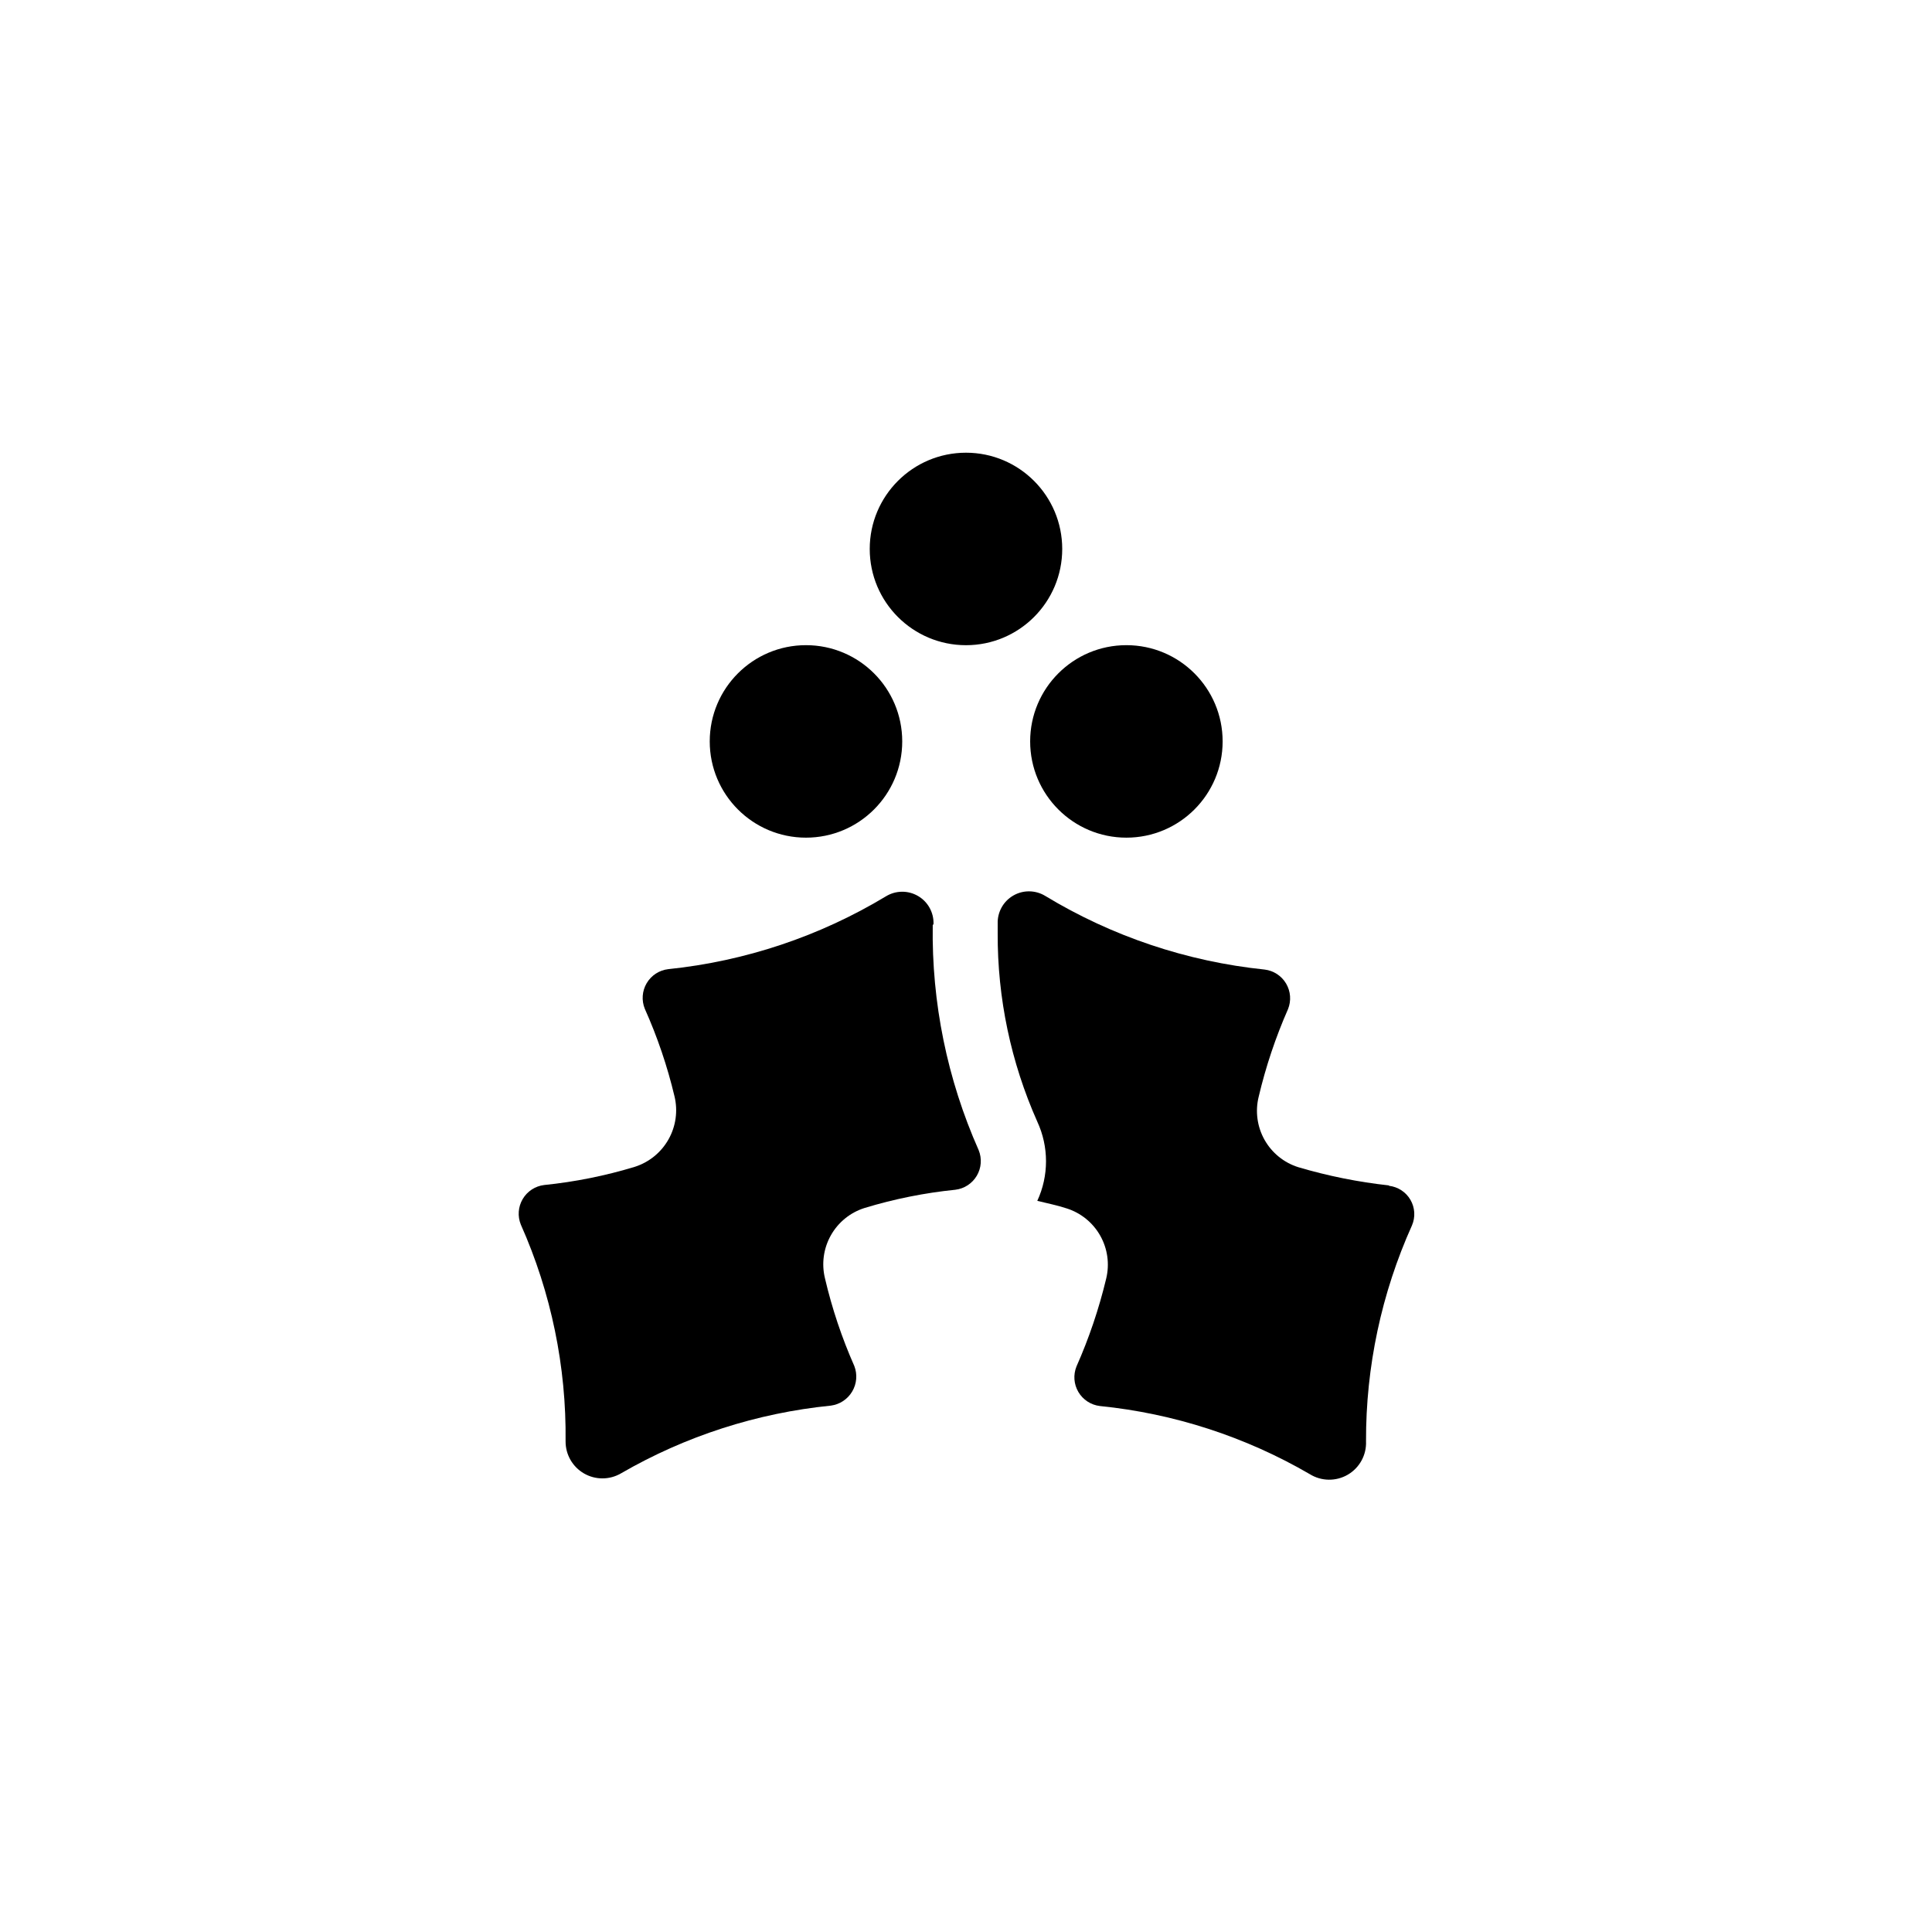 <?xml version="1.0" encoding="UTF-8"?>
<!-- Uploaded to: ICON Repo, www.svgrepo.com, Generator: ICON Repo Mixer Tools -->
<svg fill="#000000" width="800px" height="800px" version="1.1" viewBox="144 144 512 512" xmlns="http://www.w3.org/2000/svg">
 <g>
  <path d="m383.1 340.48c0 14.086-11.422 25.508-25.508 25.508s-25.504-11.422-25.504-25.508 11.418-25.504 25.504-25.504 25.508 11.418 25.508 25.504"/>
  <path d="m468.01 340.48c0 14.086-11.418 25.508-25.504 25.508-14.086 0-25.504-11.422-25.504-25.508s11.418-25.504 25.504-25.504c14.086 0 25.504 11.418 25.504 25.504"/>
  <path d="m425.5 289.48c0 14.086-11.418 25.504-25.504 25.504s-25.508-11.418-25.508-25.504c0-14.086 11.422-25.508 25.508-25.508s25.504 11.422 25.504 25.508"/>
  <path d="m391.39 388.87c0.098-3.039-1.48-5.891-4.109-7.422-2.629-1.535-5.883-1.504-8.484 0.078-17.586 10.605-37.297 17.203-57.73 19.312-2.371 0.281-4.477 1.656-5.691 3.715-1.215 2.059-1.398 4.566-0.5 6.781 3.344 7.469 5.977 15.234 7.871 23.195 0.934 3.863 0.371 7.938-1.578 11.402-1.945 3.465-5.133 6.066-8.918 7.281-7.836 2.383-15.887 4-24.035 4.828-2.371 0.281-4.481 1.656-5.695 3.715-1.215 2.059-1.398 4.566-0.496 6.781 8.039 18.059 12.082 37.645 11.859 57.41-0.027 3.516 1.832 6.769 4.875 8.531 3.039 1.758 6.789 1.746 9.82-0.027 17.055-9.871 36.02-15.988 55.629-17.949 2.356-0.32 4.43-1.703 5.637-3.75 1.207-2.043 1.414-4.531 0.555-6.746-3.305-7.473-5.906-15.238-7.766-23.195-0.957-3.867-0.406-7.949 1.547-11.422 1.949-3.473 5.148-6.07 8.949-7.262 7.836-2.383 15.887-4 24.035-4.828 2.375-0.281 4.481-1.656 5.695-3.715 1.215-2.059 1.398-4.566 0.496-6.781-8.328-18.754-12.484-39.098-12.172-59.617z"/>
  <path d="m512.1 458.15c-8.141-0.891-16.184-2.508-24.039-4.832-3.797-1.191-7-3.789-8.949-7.258-1.949-3.473-2.504-7.559-1.547-11.422 1.879-7.953 4.477-15.719 7.769-23.199 0.898-2.211 0.715-4.719-0.5-6.781-1.215-2.059-3.32-3.43-5.695-3.715-20.586-2.129-40.445-8.797-58.145-19.52-2.602-1.582-5.859-1.613-8.488-0.078-2.629 1.531-4.203 4.383-4.109 7.426v2.519-0.004c-0.082 17.211 3.496 34.242 10.496 49.961 3.082 6.66 3.082 14.336 0 20.992 2.519 0.629 5.246 1.156 7.766 1.996h0.004c3.773 1.191 6.957 3.773 8.906 7.223 1.949 3.445 2.516 7.504 1.59 11.355-1.914 7.988-4.547 15.789-7.875 23.301-0.898 2.215-0.715 4.723 0.5 6.781 1.215 2.059 3.32 3.434 5.695 3.715 19.617 1.98 38.586 8.137 55.629 18.055 3.074 1.91 6.953 1.961 10.078 0.137 3.125-1.828 4.981-5.234 4.824-8.852-0.062-19.715 4.086-39.219 12.176-57.203 0.945-2.195 0.797-4.711-0.402-6.777-1.203-2.07-3.309-3.445-5.684-3.719z"/>
 </g>
</svg>